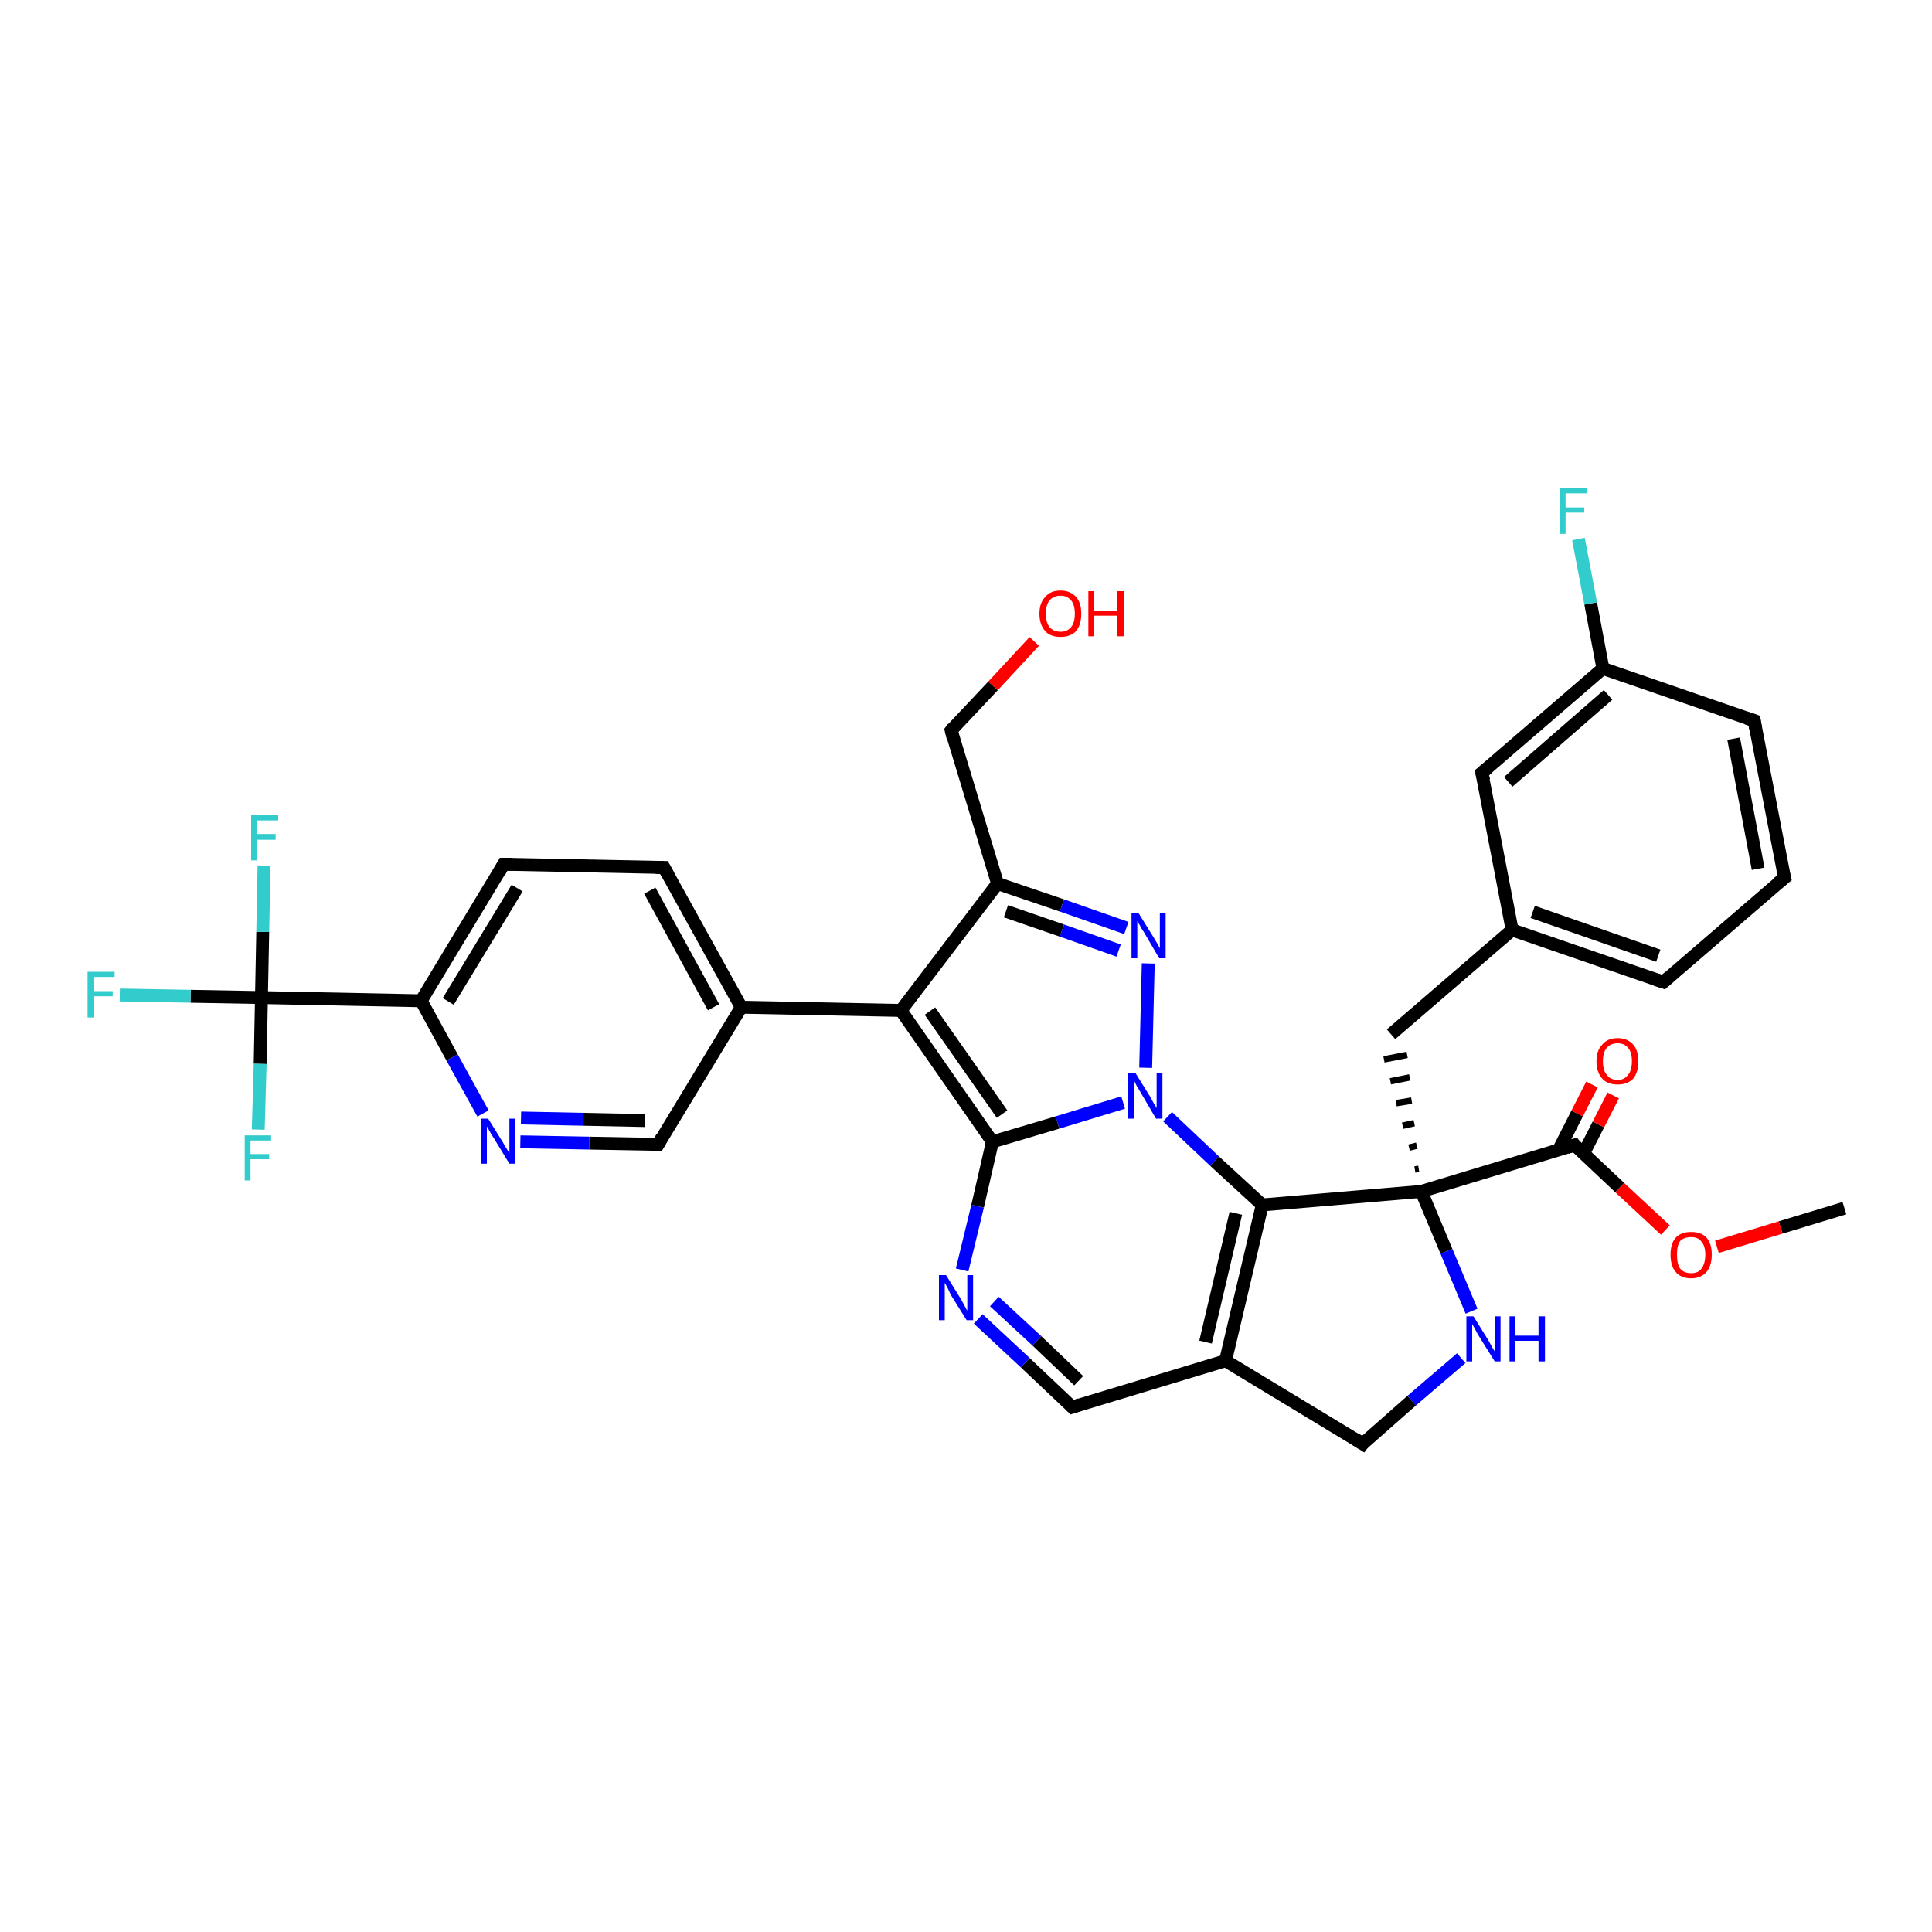 <?xml version='1.0' encoding='iso-8859-1'?>
<svg version='1.1' baseProfile='full'
              xmlns='http://www.w3.org/2000/svg'
                      xmlns:rdkit='http://www.rdkit.org/xml'
                      xmlns:xlink='http://www.w3.org/1999/xlink'
                  xml:space='preserve'
width='300px' height='300px' viewBox='0 0 300 300'>
<!-- END OF HEADER -->
<rect style='opacity:1.0;fill:#FFFFFF;stroke:none' width='300.0' height='300.0' x='0.0' y='0.0'> </rect>
<path class='bond-0 atom-0 atom-1' d='M 286.4,187.6 L 276.5,190.6' style='fill:none;fill-rule:evenodd;stroke:#000000;stroke-width:2.0px;stroke-linecap:butt;stroke-linejoin:miter;stroke-opacity:1' />
<path class='bond-0 atom-0 atom-1' d='M 276.5,190.6 L 266.6,193.6' style='fill:none;fill-rule:evenodd;stroke:#FF0000;stroke-width:2.0px;stroke-linecap:butt;stroke-linejoin:miter;stroke-opacity:1' />
<path class='bond-1 atom-1 atom-2' d='M 258.6,191.0 L 251.5,184.4' style='fill:none;fill-rule:evenodd;stroke:#FF0000;stroke-width:2.0px;stroke-linecap:butt;stroke-linejoin:miter;stroke-opacity:1' />
<path class='bond-1 atom-1 atom-2' d='M 251.5,184.4 L 244.5,177.8' style='fill:none;fill-rule:evenodd;stroke:#000000;stroke-width:2.0px;stroke-linecap:butt;stroke-linejoin:miter;stroke-opacity:1' />
<path class='bond-2 atom-2 atom-3' d='M 245.9,179.1 L 248.2,174.6' style='fill:none;fill-rule:evenodd;stroke:#000000;stroke-width:2.0px;stroke-linecap:butt;stroke-linejoin:miter;stroke-opacity:1' />
<path class='bond-2 atom-2 atom-3' d='M 248.2,174.6 L 250.5,170.1' style='fill:none;fill-rule:evenodd;stroke:#FF0000;stroke-width:2.0px;stroke-linecap:butt;stroke-linejoin:miter;stroke-opacity:1' />
<path class='bond-2 atom-2 atom-3' d='M 242.0,178.6 L 244.9,172.9' style='fill:none;fill-rule:evenodd;stroke:#000000;stroke-width:2.0px;stroke-linecap:butt;stroke-linejoin:miter;stroke-opacity:1' />
<path class='bond-2 atom-2 atom-3' d='M 244.9,172.9 L 247.2,168.4' style='fill:none;fill-rule:evenodd;stroke:#FF0000;stroke-width:2.0px;stroke-linecap:butt;stroke-linejoin:miter;stroke-opacity:1' />
<path class='bond-3 atom-2 atom-4' d='M 244.5,177.8 L 220.7,185.0' style='fill:none;fill-rule:evenodd;stroke:#000000;stroke-width:2.0px;stroke-linecap:butt;stroke-linejoin:miter;stroke-opacity:1' />
<path class='bond-4 atom-4 atom-5' d='M 220.3,181.5 L 219.7,181.6' style='fill:none;fill-rule:evenodd;stroke:#000000;stroke-width:1.0px;stroke-linecap:butt;stroke-linejoin:miter;stroke-opacity:1' />
<path class='bond-4 atom-4 atom-5' d='M 220.0,177.9 L 218.8,178.2' style='fill:none;fill-rule:evenodd;stroke:#000000;stroke-width:1.0px;stroke-linecap:butt;stroke-linejoin:miter;stroke-opacity:1' />
<path class='bond-4 atom-4 atom-5' d='M 219.6,174.4 L 217.8,174.8' style='fill:none;fill-rule:evenodd;stroke:#000000;stroke-width:1.0px;stroke-linecap:butt;stroke-linejoin:miter;stroke-opacity:1' />
<path class='bond-4 atom-4 atom-5' d='M 219.2,170.9 L 216.8,171.3' style='fill:none;fill-rule:evenodd;stroke:#000000;stroke-width:1.0px;stroke-linecap:butt;stroke-linejoin:miter;stroke-opacity:1' />
<path class='bond-4 atom-4 atom-5' d='M 218.9,167.3 L 215.9,167.9' style='fill:none;fill-rule:evenodd;stroke:#000000;stroke-width:1.0px;stroke-linecap:butt;stroke-linejoin:miter;stroke-opacity:1' />
<path class='bond-4 atom-4 atom-5' d='M 218.5,163.8 L 214.9,164.5' style='fill:none;fill-rule:evenodd;stroke:#000000;stroke-width:1.0px;stroke-linecap:butt;stroke-linejoin:miter;stroke-opacity:1' />
<path class='bond-5 atom-5 atom-6' d='M 216.0,160.6 L 234.8,144.4' style='fill:none;fill-rule:evenodd;stroke:#000000;stroke-width:2.0px;stroke-linecap:butt;stroke-linejoin:miter;stroke-opacity:1' />
<path class='bond-6 atom-6 atom-7' d='M 234.8,144.4 L 258.3,152.5' style='fill:none;fill-rule:evenodd;stroke:#000000;stroke-width:2.0px;stroke-linecap:butt;stroke-linejoin:miter;stroke-opacity:1' />
<path class='bond-6 atom-6 atom-7' d='M 238.0,141.6 L 257.5,148.4' style='fill:none;fill-rule:evenodd;stroke:#000000;stroke-width:2.0px;stroke-linecap:butt;stroke-linejoin:miter;stroke-opacity:1' />
<path class='bond-7 atom-7 atom-8' d='M 258.3,152.5 L 277.1,136.3' style='fill:none;fill-rule:evenodd;stroke:#000000;stroke-width:2.0px;stroke-linecap:butt;stroke-linejoin:miter;stroke-opacity:1' />
<path class='bond-8 atom-8 atom-9' d='M 277.1,136.3 L 272.4,111.9' style='fill:none;fill-rule:evenodd;stroke:#000000;stroke-width:2.0px;stroke-linecap:butt;stroke-linejoin:miter;stroke-opacity:1' />
<path class='bond-8 atom-8 atom-9' d='M 273.0,134.9 L 269.2,114.7' style='fill:none;fill-rule:evenodd;stroke:#000000;stroke-width:2.0px;stroke-linecap:butt;stroke-linejoin:miter;stroke-opacity:1' />
<path class='bond-9 atom-9 atom-10' d='M 272.4,111.9 L 248.9,103.8' style='fill:none;fill-rule:evenodd;stroke:#000000;stroke-width:2.0px;stroke-linecap:butt;stroke-linejoin:miter;stroke-opacity:1' />
<path class='bond-10 atom-10 atom-11' d='M 248.9,103.8 L 247.0,93.7' style='fill:none;fill-rule:evenodd;stroke:#000000;stroke-width:2.0px;stroke-linecap:butt;stroke-linejoin:miter;stroke-opacity:1' />
<path class='bond-10 atom-10 atom-11' d='M 247.0,93.7 L 245.1,83.7' style='fill:none;fill-rule:evenodd;stroke:#33CCCC;stroke-width:2.0px;stroke-linecap:butt;stroke-linejoin:miter;stroke-opacity:1' />
<path class='bond-11 atom-10 atom-12' d='M 248.9,103.8 L 230.1,120.0' style='fill:none;fill-rule:evenodd;stroke:#000000;stroke-width:2.0px;stroke-linecap:butt;stroke-linejoin:miter;stroke-opacity:1' />
<path class='bond-11 atom-10 atom-12' d='M 249.7,107.9 L 234.2,121.4' style='fill:none;fill-rule:evenodd;stroke:#000000;stroke-width:2.0px;stroke-linecap:butt;stroke-linejoin:miter;stroke-opacity:1' />
<path class='bond-12 atom-4 atom-13' d='M 220.7,185.0 L 224.6,194.3' style='fill:none;fill-rule:evenodd;stroke:#000000;stroke-width:2.0px;stroke-linecap:butt;stroke-linejoin:miter;stroke-opacity:1' />
<path class='bond-12 atom-4 atom-13' d='M 224.6,194.3 L 228.5,203.6' style='fill:none;fill-rule:evenodd;stroke:#0000FF;stroke-width:2.0px;stroke-linecap:butt;stroke-linejoin:miter;stroke-opacity:1' />
<path class='bond-13 atom-13 atom-14' d='M 226.9,210.9 L 219.2,217.5' style='fill:none;fill-rule:evenodd;stroke:#0000FF;stroke-width:2.0px;stroke-linecap:butt;stroke-linejoin:miter;stroke-opacity:1' />
<path class='bond-13 atom-13 atom-14' d='M 219.2,217.5 L 211.6,224.2' style='fill:none;fill-rule:evenodd;stroke:#000000;stroke-width:2.0px;stroke-linecap:butt;stroke-linejoin:miter;stroke-opacity:1' />
<path class='bond-14 atom-14 atom-15' d='M 211.6,224.2 L 190.3,211.3' style='fill:none;fill-rule:evenodd;stroke:#000000;stroke-width:2.0px;stroke-linecap:butt;stroke-linejoin:miter;stroke-opacity:1' />
<path class='bond-15 atom-15 atom-16' d='M 190.3,211.3 L 166.5,218.5' style='fill:none;fill-rule:evenodd;stroke:#000000;stroke-width:2.0px;stroke-linecap:butt;stroke-linejoin:miter;stroke-opacity:1' />
<path class='bond-16 atom-16 atom-17' d='M 166.5,218.5 L 159.2,211.6' style='fill:none;fill-rule:evenodd;stroke:#000000;stroke-width:2.0px;stroke-linecap:butt;stroke-linejoin:miter;stroke-opacity:1' />
<path class='bond-16 atom-16 atom-17' d='M 159.2,211.6 L 151.9,204.8' style='fill:none;fill-rule:evenodd;stroke:#0000FF;stroke-width:2.0px;stroke-linecap:butt;stroke-linejoin:miter;stroke-opacity:1' />
<path class='bond-16 atom-16 atom-17' d='M 167.5,214.4 L 161.0,208.2' style='fill:none;fill-rule:evenodd;stroke:#000000;stroke-width:2.0px;stroke-linecap:butt;stroke-linejoin:miter;stroke-opacity:1' />
<path class='bond-16 atom-16 atom-17' d='M 161.0,208.2 L 154.4,202.1' style='fill:none;fill-rule:evenodd;stroke:#0000FF;stroke-width:2.0px;stroke-linecap:butt;stroke-linejoin:miter;stroke-opacity:1' />
<path class='bond-17 atom-17 atom-18' d='M 149.4,197.2 L 151.8,187.3' style='fill:none;fill-rule:evenodd;stroke:#0000FF;stroke-width:2.0px;stroke-linecap:butt;stroke-linejoin:miter;stroke-opacity:1' />
<path class='bond-17 atom-17 atom-18' d='M 151.8,187.3 L 154.1,177.3' style='fill:none;fill-rule:evenodd;stroke:#000000;stroke-width:2.0px;stroke-linecap:butt;stroke-linejoin:miter;stroke-opacity:1' />
<path class='bond-18 atom-18 atom-19' d='M 154.1,177.3 L 139.9,156.9' style='fill:none;fill-rule:evenodd;stroke:#000000;stroke-width:2.0px;stroke-linecap:butt;stroke-linejoin:miter;stroke-opacity:1' />
<path class='bond-18 atom-18 atom-19' d='M 155.6,173.0 L 144.4,157.0' style='fill:none;fill-rule:evenodd;stroke:#000000;stroke-width:2.0px;stroke-linecap:butt;stroke-linejoin:miter;stroke-opacity:1' />
<path class='bond-19 atom-19 atom-20' d='M 139.9,156.9 L 154.9,137.2' style='fill:none;fill-rule:evenodd;stroke:#000000;stroke-width:2.0px;stroke-linecap:butt;stroke-linejoin:miter;stroke-opacity:1' />
<path class='bond-20 atom-20 atom-21' d='M 154.9,137.2 L 147.7,113.4' style='fill:none;fill-rule:evenodd;stroke:#000000;stroke-width:2.0px;stroke-linecap:butt;stroke-linejoin:miter;stroke-opacity:1' />
<path class='bond-21 atom-21 atom-22' d='M 147.7,113.4 L 154.2,106.5' style='fill:none;fill-rule:evenodd;stroke:#000000;stroke-width:2.0px;stroke-linecap:butt;stroke-linejoin:miter;stroke-opacity:1' />
<path class='bond-21 atom-21 atom-22' d='M 154.2,106.5 L 160.6,99.6' style='fill:none;fill-rule:evenodd;stroke:#FF0000;stroke-width:2.0px;stroke-linecap:butt;stroke-linejoin:miter;stroke-opacity:1' />
<path class='bond-22 atom-20 atom-23' d='M 154.9,137.2 L 164.9,140.6' style='fill:none;fill-rule:evenodd;stroke:#000000;stroke-width:2.0px;stroke-linecap:butt;stroke-linejoin:miter;stroke-opacity:1' />
<path class='bond-22 atom-20 atom-23' d='M 164.9,140.6 L 174.9,144.1' style='fill:none;fill-rule:evenodd;stroke:#0000FF;stroke-width:2.0px;stroke-linecap:butt;stroke-linejoin:miter;stroke-opacity:1' />
<path class='bond-22 atom-20 atom-23' d='M 156.2,141.5 L 164.9,144.5' style='fill:none;fill-rule:evenodd;stroke:#000000;stroke-width:2.0px;stroke-linecap:butt;stroke-linejoin:miter;stroke-opacity:1' />
<path class='bond-22 atom-20 atom-23' d='M 164.9,144.5 L 173.7,147.6' style='fill:none;fill-rule:evenodd;stroke:#0000FF;stroke-width:2.0px;stroke-linecap:butt;stroke-linejoin:miter;stroke-opacity:1' />
<path class='bond-23 atom-23 atom-24' d='M 178.3,149.6 L 177.9,165.8' style='fill:none;fill-rule:evenodd;stroke:#0000FF;stroke-width:2.0px;stroke-linecap:butt;stroke-linejoin:miter;stroke-opacity:1' />
<path class='bond-24 atom-24 atom-25' d='M 181.3,173.4 L 188.6,180.3' style='fill:none;fill-rule:evenodd;stroke:#0000FF;stroke-width:2.0px;stroke-linecap:butt;stroke-linejoin:miter;stroke-opacity:1' />
<path class='bond-24 atom-24 atom-25' d='M 188.6,180.3 L 196.0,187.1' style='fill:none;fill-rule:evenodd;stroke:#000000;stroke-width:2.0px;stroke-linecap:butt;stroke-linejoin:miter;stroke-opacity:1' />
<path class='bond-25 atom-19 atom-26' d='M 139.9,156.9 L 115.1,156.4' style='fill:none;fill-rule:evenodd;stroke:#000000;stroke-width:2.0px;stroke-linecap:butt;stroke-linejoin:miter;stroke-opacity:1' />
<path class='bond-26 atom-26 atom-27' d='M 115.1,156.4 L 103.1,134.7' style='fill:none;fill-rule:evenodd;stroke:#000000;stroke-width:2.0px;stroke-linecap:butt;stroke-linejoin:miter;stroke-opacity:1' />
<path class='bond-26 atom-26 atom-27' d='M 110.8,156.4 L 100.9,138.3' style='fill:none;fill-rule:evenodd;stroke:#000000;stroke-width:2.0px;stroke-linecap:butt;stroke-linejoin:miter;stroke-opacity:1' />
<path class='bond-27 atom-27 atom-28' d='M 103.1,134.7 L 78.2,134.2' style='fill:none;fill-rule:evenodd;stroke:#000000;stroke-width:2.0px;stroke-linecap:butt;stroke-linejoin:miter;stroke-opacity:1' />
<path class='bond-28 atom-28 atom-29' d='M 78.2,134.2 L 65.4,155.4' style='fill:none;fill-rule:evenodd;stroke:#000000;stroke-width:2.0px;stroke-linecap:butt;stroke-linejoin:miter;stroke-opacity:1' />
<path class='bond-28 atom-28 atom-29' d='M 80.3,137.9 L 69.6,155.5' style='fill:none;fill-rule:evenodd;stroke:#000000;stroke-width:2.0px;stroke-linecap:butt;stroke-linejoin:miter;stroke-opacity:1' />
<path class='bond-29 atom-29 atom-30' d='M 65.4,155.4 L 70.2,164.2' style='fill:none;fill-rule:evenodd;stroke:#000000;stroke-width:2.0px;stroke-linecap:butt;stroke-linejoin:miter;stroke-opacity:1' />
<path class='bond-29 atom-29 atom-30' d='M 70.2,164.2 L 75.0,172.9' style='fill:none;fill-rule:evenodd;stroke:#0000FF;stroke-width:2.0px;stroke-linecap:butt;stroke-linejoin:miter;stroke-opacity:1' />
<path class='bond-30 atom-30 atom-31' d='M 80.8,177.3 L 91.5,177.5' style='fill:none;fill-rule:evenodd;stroke:#0000FF;stroke-width:2.0px;stroke-linecap:butt;stroke-linejoin:miter;stroke-opacity:1' />
<path class='bond-30 atom-30 atom-31' d='M 91.5,177.5 L 102.2,177.7' style='fill:none;fill-rule:evenodd;stroke:#000000;stroke-width:2.0px;stroke-linecap:butt;stroke-linejoin:miter;stroke-opacity:1' />
<path class='bond-30 atom-30 atom-31' d='M 80.9,173.6 L 90.5,173.8' style='fill:none;fill-rule:evenodd;stroke:#0000FF;stroke-width:2.0px;stroke-linecap:butt;stroke-linejoin:miter;stroke-opacity:1' />
<path class='bond-30 atom-30 atom-31' d='M 90.5,173.8 L 100.1,174.0' style='fill:none;fill-rule:evenodd;stroke:#000000;stroke-width:2.0px;stroke-linecap:butt;stroke-linejoin:miter;stroke-opacity:1' />
<path class='bond-31 atom-29 atom-32' d='M 65.4,155.4 L 40.6,154.9' style='fill:none;fill-rule:evenodd;stroke:#000000;stroke-width:2.0px;stroke-linecap:butt;stroke-linejoin:miter;stroke-opacity:1' />
<path class='bond-32 atom-32 atom-33' d='M 40.6,154.9 L 29.6,154.7' style='fill:none;fill-rule:evenodd;stroke:#000000;stroke-width:2.0px;stroke-linecap:butt;stroke-linejoin:miter;stroke-opacity:1' />
<path class='bond-32 atom-32 atom-33' d='M 29.6,154.7 L 18.6,154.5' style='fill:none;fill-rule:evenodd;stroke:#33CCCC;stroke-width:2.0px;stroke-linecap:butt;stroke-linejoin:miter;stroke-opacity:1' />
<path class='bond-33 atom-32 atom-34' d='M 40.6,154.9 L 40.8,144.7' style='fill:none;fill-rule:evenodd;stroke:#000000;stroke-width:2.0px;stroke-linecap:butt;stroke-linejoin:miter;stroke-opacity:1' />
<path class='bond-33 atom-32 atom-34' d='M 40.8,144.7 L 41.0,134.4' style='fill:none;fill-rule:evenodd;stroke:#33CCCC;stroke-width:2.0px;stroke-linecap:butt;stroke-linejoin:miter;stroke-opacity:1' />
<path class='bond-34 atom-32 atom-35' d='M 40.6,154.9 L 40.4,165.2' style='fill:none;fill-rule:evenodd;stroke:#000000;stroke-width:2.0px;stroke-linecap:butt;stroke-linejoin:miter;stroke-opacity:1' />
<path class='bond-34 atom-32 atom-35' d='M 40.4,165.2 L 40.1,175.4' style='fill:none;fill-rule:evenodd;stroke:#33CCCC;stroke-width:2.0px;stroke-linecap:butt;stroke-linejoin:miter;stroke-opacity:1' />
<path class='bond-35 atom-25 atom-4' d='M 196.0,187.1 L 220.7,185.0' style='fill:none;fill-rule:evenodd;stroke:#000000;stroke-width:2.0px;stroke-linecap:butt;stroke-linejoin:miter;stroke-opacity:1' />
<path class='bond-36 atom-31 atom-26' d='M 102.2,177.7 L 115.1,156.4' style='fill:none;fill-rule:evenodd;stroke:#000000;stroke-width:2.0px;stroke-linecap:butt;stroke-linejoin:miter;stroke-opacity:1' />
<path class='bond-37 atom-12 atom-6' d='M 230.1,120.0 L 234.8,144.4' style='fill:none;fill-rule:evenodd;stroke:#000000;stroke-width:2.0px;stroke-linecap:butt;stroke-linejoin:miter;stroke-opacity:1' />
<path class='bond-38 atom-25 atom-15' d='M 196.0,187.1 L 190.3,211.3' style='fill:none;fill-rule:evenodd;stroke:#000000;stroke-width:2.0px;stroke-linecap:butt;stroke-linejoin:miter;stroke-opacity:1' />
<path class='bond-38 atom-25 atom-15' d='M 191.9,188.4 L 187.2,208.4' style='fill:none;fill-rule:evenodd;stroke:#000000;stroke-width:2.0px;stroke-linecap:butt;stroke-linejoin:miter;stroke-opacity:1' />
<path class='bond-39 atom-24 atom-18' d='M 174.4,171.2 L 164.2,174.3' style='fill:none;fill-rule:evenodd;stroke:#0000FF;stroke-width:2.0px;stroke-linecap:butt;stroke-linejoin:miter;stroke-opacity:1' />
<path class='bond-39 atom-24 atom-18' d='M 164.2,174.3 L 154.1,177.3' style='fill:none;fill-rule:evenodd;stroke:#000000;stroke-width:2.0px;stroke-linecap:butt;stroke-linejoin:miter;stroke-opacity:1' />
<path d='M 244.8,178.2 L 244.5,177.8 L 243.3,178.2' style='fill:none;stroke:#000000;stroke-width:2.0px;stroke-linecap:butt;stroke-linejoin:miter;stroke-opacity:1;' />
<path d='M 257.1,152.1 L 258.3,152.5 L 259.2,151.7' style='fill:none;stroke:#000000;stroke-width:2.0px;stroke-linecap:butt;stroke-linejoin:miter;stroke-opacity:1;' />
<path d='M 276.1,137.1 L 277.1,136.3 L 276.8,135.1' style='fill:none;stroke:#000000;stroke-width:2.0px;stroke-linecap:butt;stroke-linejoin:miter;stroke-opacity:1;' />
<path d='M 272.6,113.1 L 272.4,111.9 L 271.2,111.5' style='fill:none;stroke:#000000;stroke-width:2.0px;stroke-linecap:butt;stroke-linejoin:miter;stroke-opacity:1;' />
<path d='M 231.1,119.2 L 230.1,120.0 L 230.4,121.2' style='fill:none;stroke:#000000;stroke-width:2.0px;stroke-linecap:butt;stroke-linejoin:miter;stroke-opacity:1;' />
<path d='M 211.9,223.8 L 211.6,224.2 L 210.5,223.5' style='fill:none;stroke:#000000;stroke-width:2.0px;stroke-linecap:butt;stroke-linejoin:miter;stroke-opacity:1;' />
<path d='M 167.7,218.1 L 166.5,218.5 L 166.2,218.2' style='fill:none;stroke:#000000;stroke-width:2.0px;stroke-linecap:butt;stroke-linejoin:miter;stroke-opacity:1;' />
<path d='M 148.0,114.6 L 147.7,113.4 L 148.0,113.0' style='fill:none;stroke:#000000;stroke-width:2.0px;stroke-linecap:butt;stroke-linejoin:miter;stroke-opacity:1;' />
<path d='M 103.7,135.8 L 103.1,134.7 L 101.8,134.7' style='fill:none;stroke:#000000;stroke-width:2.0px;stroke-linecap:butt;stroke-linejoin:miter;stroke-opacity:1;' />
<path d='M 79.5,134.2 L 78.2,134.2 L 77.6,135.3' style='fill:none;stroke:#000000;stroke-width:2.0px;stroke-linecap:butt;stroke-linejoin:miter;stroke-opacity:1;' />
<path d='M 101.7,177.7 L 102.2,177.7 L 102.8,176.6' style='fill:none;stroke:#000000;stroke-width:2.0px;stroke-linecap:butt;stroke-linejoin:miter;stroke-opacity:1;' />
<path class='atom-1' d='M 259.4 194.8
Q 259.4 193.1, 260.2 192.2
Q 261.0 191.3, 262.6 191.3
Q 264.2 191.3, 265.0 192.2
Q 265.8 193.1, 265.8 194.8
Q 265.8 196.5, 265.0 197.5
Q 264.1 198.5, 262.6 198.5
Q 261.0 198.5, 260.2 197.5
Q 259.4 196.6, 259.4 194.8
M 262.6 197.7
Q 263.7 197.7, 264.2 197.0
Q 264.8 196.2, 264.8 194.8
Q 264.8 193.5, 264.2 192.8
Q 263.7 192.1, 262.6 192.1
Q 261.5 192.1, 260.9 192.7
Q 260.4 193.4, 260.4 194.8
Q 260.4 196.3, 260.9 197.0
Q 261.5 197.7, 262.6 197.7
' fill='#FF0000'/>
<path class='atom-3' d='M 247.9 164.8
Q 247.9 163.1, 248.8 162.2
Q 249.6 161.2, 251.2 161.2
Q 252.7 161.2, 253.6 162.2
Q 254.4 163.1, 254.4 164.8
Q 254.4 166.5, 253.6 167.5
Q 252.7 168.4, 251.2 168.4
Q 249.6 168.4, 248.8 167.5
Q 247.9 166.5, 247.9 164.8
M 251.2 167.7
Q 252.2 167.7, 252.8 166.9
Q 253.4 166.2, 253.4 164.8
Q 253.4 163.4, 252.8 162.7
Q 252.2 162.0, 251.2 162.0
Q 250.1 162.0, 249.5 162.7
Q 248.9 163.4, 248.9 164.8
Q 248.9 166.2, 249.5 166.9
Q 250.1 167.7, 251.2 167.7
' fill='#FF0000'/>
<path class='atom-11' d='M 242.2 75.8
L 246.4 75.8
L 246.4 76.6
L 243.1 76.6
L 243.1 78.8
L 246.0 78.8
L 246.0 79.6
L 243.1 79.6
L 243.1 82.9
L 242.2 82.9
L 242.2 75.8
' fill='#33CCCC'/>
<path class='atom-13' d='M 228.8 204.4
L 231.1 208.1
Q 231.3 208.5, 231.7 209.2
Q 232.1 209.8, 232.1 209.9
L 232.1 204.4
L 233.0 204.4
L 233.0 211.4
L 232.1 211.4
L 229.6 207.4
Q 229.3 206.9, 229.0 206.3
Q 228.7 205.8, 228.6 205.6
L 228.6 211.4
L 227.7 211.4
L 227.7 204.4
L 228.8 204.4
' fill='#0000FF'/>
<path class='atom-13' d='M 234.4 204.4
L 235.3 204.4
L 235.3 207.4
L 238.9 207.4
L 238.9 204.4
L 239.9 204.4
L 239.9 211.4
L 238.9 211.4
L 238.9 208.2
L 235.3 208.2
L 235.3 211.4
L 234.4 211.4
L 234.4 204.4
' fill='#0000FF'/>
<path class='atom-17' d='M 146.9 198.0
L 149.2 201.7
Q 149.4 202.1, 149.8 202.8
Q 150.1 203.4, 150.2 203.5
L 150.2 198.0
L 151.1 198.0
L 151.1 205.0
L 150.1 205.0
L 147.6 201.0
Q 147.4 200.5, 147.1 199.9
Q 146.8 199.4, 146.7 199.2
L 146.7 205.0
L 145.8 205.0
L 145.8 198.0
L 146.9 198.0
' fill='#0000FF'/>
<path class='atom-22' d='M 161.4 95.3
Q 161.4 93.6, 162.3 92.7
Q 163.1 91.7, 164.7 91.7
Q 166.2 91.7, 167.1 92.7
Q 167.9 93.6, 167.9 95.3
Q 167.9 97.0, 167.1 98.0
Q 166.2 98.9, 164.7 98.9
Q 163.1 98.9, 162.3 98.0
Q 161.4 97.0, 161.4 95.3
M 164.7 98.1
Q 165.7 98.1, 166.3 97.4
Q 166.9 96.7, 166.9 95.3
Q 166.9 93.9, 166.3 93.2
Q 165.7 92.5, 164.7 92.5
Q 163.6 92.5, 163.0 93.2
Q 162.4 93.9, 162.4 95.3
Q 162.4 96.7, 163.0 97.4
Q 163.6 98.1, 164.7 98.1
' fill='#FF0000'/>
<path class='atom-22' d='M 169.0 91.8
L 169.9 91.8
L 169.9 94.8
L 173.5 94.8
L 173.5 91.8
L 174.5 91.8
L 174.5 98.8
L 173.5 98.8
L 173.5 95.6
L 169.9 95.6
L 169.9 98.8
L 169.0 98.8
L 169.0 91.8
' fill='#FF0000'/>
<path class='atom-23' d='M 176.8 141.8
L 179.1 145.5
Q 179.3 145.9, 179.7 146.5
Q 180.1 147.2, 180.1 147.3
L 180.1 141.8
L 181.0 141.8
L 181.0 148.8
L 180.0 148.8
L 177.6 144.7
Q 177.3 144.3, 177.0 143.7
Q 176.7 143.2, 176.6 143.0
L 176.6 148.8
L 175.7 148.8
L 175.7 141.8
L 176.8 141.8
' fill='#0000FF'/>
<path class='atom-24' d='M 176.3 166.6
L 178.6 170.3
Q 178.8 170.7, 179.2 171.4
Q 179.6 172.0, 179.6 172.1
L 179.6 166.6
L 180.5 166.6
L 180.5 173.7
L 179.5 173.7
L 177.1 169.6
Q 176.8 169.1, 176.5 168.6
Q 176.2 168.0, 176.1 167.8
L 176.1 173.7
L 175.2 173.7
L 175.2 166.6
L 176.3 166.6
' fill='#0000FF'/>
<path class='atom-30' d='M 75.8 173.7
L 78.1 177.4
Q 78.3 177.8, 78.7 178.4
Q 79.1 179.1, 79.1 179.1
L 79.1 173.7
L 80.0 173.7
L 80.0 180.7
L 79.1 180.7
L 76.6 176.6
Q 76.3 176.2, 76.0 175.6
Q 75.7 175.1, 75.6 174.9
L 75.6 180.7
L 74.7 180.7
L 74.7 173.7
L 75.8 173.7
' fill='#0000FF'/>
<path class='atom-33' d='M 13.6 150.9
L 17.8 150.9
L 17.8 151.7
L 14.6 151.7
L 14.6 153.9
L 17.5 153.9
L 17.5 154.7
L 14.6 154.7
L 14.6 158.0
L 13.6 158.0
L 13.6 150.9
' fill='#33CCCC'/>
<path class='atom-34' d='M 39.0 126.6
L 43.2 126.6
L 43.2 127.4
L 39.9 127.4
L 39.9 129.5
L 42.8 129.5
L 42.8 130.4
L 39.9 130.4
L 39.9 133.6
L 39.0 133.6
L 39.0 126.6
' fill='#33CCCC'/>
<path class='atom-35' d='M 38.0 176.3
L 42.1 176.3
L 42.1 177.1
L 38.9 177.1
L 38.9 179.2
L 41.8 179.2
L 41.8 180.0
L 38.9 180.0
L 38.9 183.3
L 38.0 183.3
L 38.0 176.3
' fill='#33CCCC'/>
</svg>
